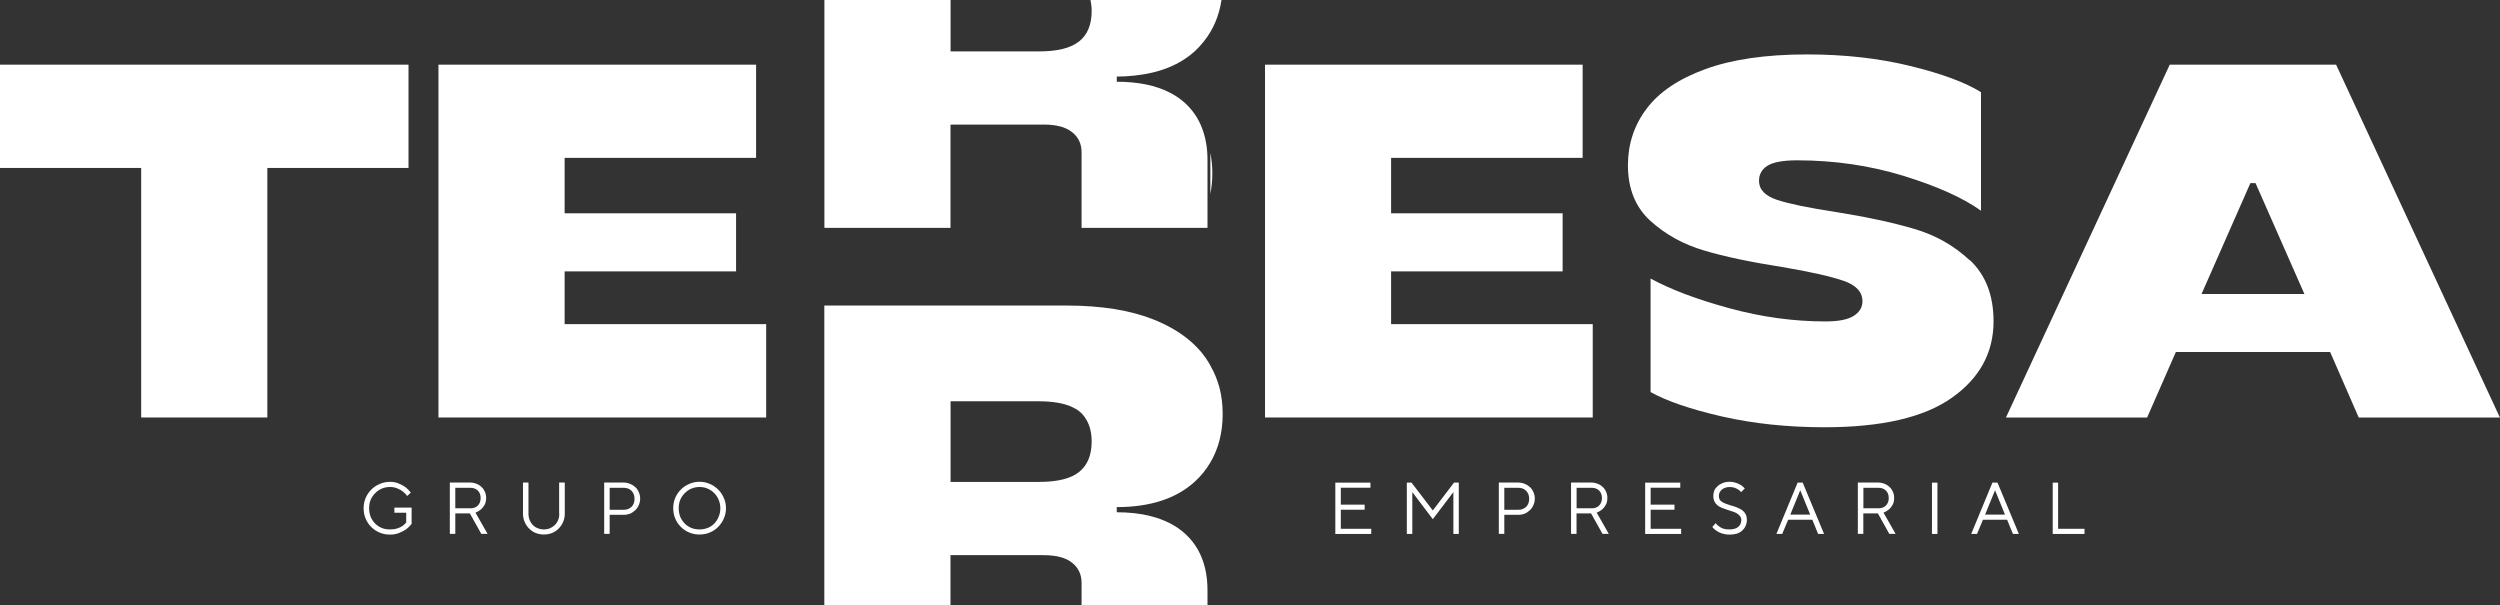 <svg xmlns="http://www.w3.org/2000/svg" id="Capa_2" viewBox="0 0 314.68 76.2"><rect x="0" y="0" width="314.68" height="76.2" fill="#333333" stroke="none"/><defs><style>      .cls-1 {        fill: #fff;      }    </style></defs><g id="Capa_1-2" data-name="Capa_1"><g><polygon class="cls-1" points="51.42 8.14 0 8.14 0 21.14 17.77 21.14 17.77 52.55 33.65 52.55 33.65 21.14 51.42 21.14 51.42 8.14"></polygon><polygon class="cls-1" points="71.07 34.16 92.65 34.16 92.65 26.85 71.07 26.85 71.07 19.87 95.17 19.87 95.17 8.14 55.19 8.14 55.19 52.55 96.44 52.55 96.44 40.8 71.07 40.8 71.07 34.16"></polygon><polygon class="cls-1" points="200.48 40.8 175.1 40.8 175.1 34.16 196.69 34.16 196.69 26.85 175.1 26.85 175.1 19.87 199.21 19.87 199.21 8.14 159.23 8.14 159.23 52.55 200.48 52.55 200.48 40.8"></polygon><path class="cls-1" d="M247.93,32.76c-1.99-1.86-4.33-3.18-7.02-3.96-2.68-.79-6.03-1.51-10.04-2.15-3.29-.5-5.7-1-7.21-1.5-1.5-.51-2.25-1.3-2.25-2.38,0-.83.36-1.47,1.08-1.92.72-.44,1.95-.67,3.69-.67,4.73,0,9.21.66,13.44,1.96,4.23,1.31,7.48,2.77,9.73,4.38v-14.92c-1.96-1.22-4.92-2.32-8.88-3.29-3.95-.97-8.29-1.46-13.02-1.46-5.17,0-9.43.62-12.79,1.85-3.36,1.22-5.83,2.89-7.4,4.98-1.57,2.08-2.35,4.46-2.35,7.12,0,2.96.95,5.3,2.85,7.02,1.9,1.71,4.15,2.95,6.73,3.71,2.58.77,5.86,1.46,9.83,2.08,3.55.6,6.12,1.18,7.71,1.73,1.59.54,2.4,1.41,2.4,2.58,0,.77-.38,1.39-1.12,1.85-.74.46-1.91.69-3.52.69-4.02,0-8.06-.55-12.15-1.67-4.08-1.12-7.38-2.36-9.88-3.73v14.29c2.04,1.14,5.05,2.17,9.02,3.08,3.97.9,8.26,1.35,12.88,1.35,7.19,0,12.53-1.24,16.02-3.71,3.5-2.47,5.25-5.68,5.25-9.62,0-3.29-1-5.86-3-7.73Z"></path><path class="cls-1" d="M294.05,8.14h-20.94l-20.62,44.42h17.77l3.62-8.25h19.42l3.6,8.25h17.77l-20.62-44.42ZM277.11,37.01l6.15-13.96h.65l6.15,13.96h-12.94Z"></path><path class="cls-1" d="M152.35,24.43s0,0,0,0c.16-.83.25-1.71.25-2.64,0-.88-.09-1.73-.25-2.54,0,0,0,0,0,0v5.19Z"></path><path class="cls-1" d="M119.64,28.68v-13h11.73c1.61,0,2.8.32,3.58.96.79.62,1.19,1.47,1.19,2.52v9.52h15.85v-8.56c0-1.43-.22-2.7-.63-3.84-.48-1.33-1.24-2.46-2.29-3.39-.53-.47-1.13-.88-1.8-1.22-1.77-.92-4-1.38-6.7-1.38v-.65c.79,0,1.54-.05,2.27-.13,3.12-.33,5.64-1.34,7.55-3.06.41-.38.78-.78,1.12-1.21,0,0,0,0,0,0,1.19-1.48,1.94-3.22,2.24-5.24h-16.49c.09.43.15.88.15,1.39,0,1.7-.52,2.97-1.56,3.81-.02.02-.04.03-.06.04,0,0,0,0,0,0-1.04.82-2.71,1.23-5.04,1.23h-11.1v-1.23h0V0h-15.88v5.24h0v23.44h15.88Z"></path><path class="cls-1" d="M152.35,46c-.18-.31-.36-.62-.57-.92-.33-.48-.7-.93-1.11-1.35-1.36-1.42-3.17-2.59-5.43-3.5-2.95-1.18-6.61-1.77-11-1.77h-30.48v37.74h15.88v-6.32h11.73c1.61,0,2.8.32,3.58.96.79.62,1.19,1.47,1.19,2.52v2.84h15.85v-1.88c0-3.09-.97-5.51-2.92-7.23-1.12-.99-2.53-1.69-4.23-2.12-.02,0-.04-.01-.06-.02-1.25-.31-2.65-.47-4.21-.47v-.65c4.19,0,7.46-1.06,9.81-3.19.79-.72,1.44-1.53,1.96-2.41,0,0,0,0,0,0,1.03-1.73,1.56-3.77,1.56-6.13s-.52-4.28-1.56-6.1c0,0,0,0,0,0ZM136.56,52.55c.56.78.85,1.79.85,3.03,0,1.7-.52,2.97-1.56,3.81-1.03.85-2.73,1.27-5.1,1.27h-11.1v-10.15h11.1c1.72,0,3.07.23,4.09.67.39.17.73.37,1.02.6.28.22.51.48.71.76Z"></path><polygon class="cls-1" points="168.77 64.16 171.77 64.16 171.77 63.52 168.77 63.52 168.77 61.39 172.5 61.39 172.5 60.75 168.08 60.75 168.08 67.21 172.6 67.21 172.6 66.56 168.77 66.56 168.77 64.16"></polygon><polygon class="cls-1" points="180.35 64.25 177.67 60.75 177.08 60.75 177.08 67.21 177.77 67.21 177.77 61.94 180.35 65.35 182.94 61.94 182.94 67.21 183.62 67.21 183.62 60.75 183.02 60.75 180.35 64.25"></polygon><path class="cls-1" d="M192.58,61.33c-.18-.18-.4-.32-.65-.42-.25-.11-.53-.17-.83-.17h-2.44v6.46h.69v-2.4h1.75c.3,0,.58-.05.83-.15.25-.11.46-.26.65-.44.19-.18.34-.4.44-.65.11-.25.17-.52.17-.81,0-.28-.06-.54-.17-.79-.1-.25-.24-.46-.44-.65ZM192.1,63.79c-.25.25-.58.38-1,.38h-1.75v-2.77h1.75c.42,0,.75.12,1,.38s.38.58.38,1-.12.76-.38,1.02Z"></path><path class="cls-1" d="M201.63,64.16c.17-.14.32-.32.46-.56.15-.23.23-.54.23-.92,0-.28-.05-.53-.15-.77-.1-.23-.24-.44-.42-.6-.18-.18-.4-.32-.65-.42-.24-.09-.49-.15-.77-.15h-2.58v6.46h.69v-2.58h1.83l1.44,2.58h.79l-1.52-2.67c.23-.09.45-.22.65-.38ZM198.45,63.98v-2.58h1.9c.39,0,.7.12.94.35.23.24.35.55.35.94s-.12.7-.35.94-.55.35-.94.35h-1.9Z"></path><polygon class="cls-1" points="207.77 64.16 210.77 64.16 210.77 63.52 207.77 63.52 207.77 61.39 211.5 61.39 211.5 60.75 207.08 60.75 207.08 67.21 211.61 67.21 211.61 66.56 207.77 66.56 207.77 64.16"></polygon><path class="cls-1" d="M218.94,64.02c-.25-.14-.53-.25-.83-.33-.31-.08-.59-.17-.85-.27-.25-.09-.47-.21-.65-.35-.17-.15-.25-.36-.25-.65,0-.15.03-.29.08-.42.07-.14.16-.26.27-.35.11-.11.25-.19.42-.25.18-.07.38-.1.6-.1.25,0,.46.04.62.1.18.07.33.15.46.23.14.1.26.2.35.31l.46-.46c-.14-.15-.3-.29-.48-.42-.16-.09-.35-.19-.58-.27-.24-.09-.52-.15-.83-.15s-.61.05-.88.15c-.25.1-.47.23-.65.4-.18.16-.32.34-.42.56-.08.21-.12.43-.12.67,0,.28.05.52.15.71.09.2.23.36.4.5.17.12.35.23.56.31.21.08.42.16.65.23.22.07.44.14.65.21.21.06.39.14.54.23.17.1.3.22.4.35.11.12.17.29.17.5,0,.35-.12.64-.38.85-.25.22-.62.33-1.1.33-.31,0-.57-.03-.79-.1-.22-.08-.41-.18-.54-.29-.17-.11-.31-.24-.42-.4l-.42.48c.14.18.31.34.52.48.18.12.4.24.67.33.28.09.6.15.98.15.34,0,.65-.04.92-.12.28-.09.51-.23.69-.4.18-.17.32-.36.42-.58.09-.22.15-.46.15-.73,0-.39-.09-.69-.27-.92-.17-.22-.39-.4-.65-.52Z"></path><path class="cls-1" d="M226.27,60.75l-2.67,6.46h.73l.75-1.79h3.04l.73,1.79h.75l-2.69-6.46h-.65ZM225.35,64.77l1.25-3.06,1.25,3.06h-2.5Z"></path><path class="cls-1" d="M237.73,64.16c.17-.14.32-.32.46-.56.15-.23.23-.54.23-.92,0-.28-.05-.53-.15-.77-.1-.23-.24-.44-.42-.6-.18-.18-.4-.32-.65-.42-.24-.09-.49-.15-.77-.15h-2.58v6.46h.69v-2.58h1.83l1.44,2.58h.79l-1.52-2.67c.23-.09.45-.22.65-.38ZM234.55,63.98v-2.58h1.9c.39,0,.7.12.94.35.23.24.35.55.35.94s-.12.7-.35.94c-.24.24-.55.35-.94.35h-1.9Z"></path><rect class="cls-1" x="243.18" y="60.75" width=".69" height="6.46"></rect><path class="cls-1" d="M250.79,60.75l-2.67,6.46h.73l.75-1.79h3.04l.73,1.79h.75l-2.69-6.46h-.65ZM249.87,64.77l1.25-3.06,1.25,3.06h-2.5Z"></path><polygon class="cls-1" points="259.06 60.75 258.38 60.75 258.38 67.21 262.38 67.21 262.38 66.56 259.06 66.56 259.06 60.75"></polygon><path class="cls-1" d="M49.65,64.54h1.48v1.23c-.14.17-.31.32-.5.46-.17.11-.39.21-.65.29-.25.08-.55.12-.9.12-.38,0-.72-.06-1.04-.19-.32-.14-.6-.32-.83-.56-.24-.25-.43-.53-.56-.85-.12-.33-.19-.69-.19-1.06s.06-.74.19-1.06c.14-.32.32-.59.56-.83.23-.25.51-.44.83-.58.32-.14.67-.21,1.04-.21s.69.06.96.19c.28.11.5.24.67.38.22.17.4.35.54.56l.46-.42c-.18-.25-.4-.47-.65-.67-.22-.17-.5-.32-.83-.46-.32-.15-.7-.23-1.15-.23s-.89.09-1.29.27c-.41.17-.76.41-1.06.71-.31.31-.54.66-.71,1.06-.17.41-.25.83-.25,1.29s.08.89.25,1.29c.17.41.4.76.71,1.06.3.31.66.54,1.06.71.4.17.83.25,1.29.25s.83-.07,1.17-.21c.33-.14.61-.28.85-.44.28-.21.51-.44.71-.69v-2.06h-2.17v.65Z"></path><path class="cls-1" d="M60.5,64.16c.17-.14.32-.32.46-.56.15-.23.23-.54.23-.92,0-.28-.05-.53-.15-.77-.1-.23-.24-.44-.42-.6-.18-.18-.4-.32-.65-.42-.24-.09-.49-.15-.77-.15h-2.58v6.46h.69v-2.58h1.83l1.44,2.58h.79l-1.52-2.67c.23-.09.45-.22.65-.38ZM57.31,63.98v-2.58h1.9c.39,0,.7.12.94.35.23.24.35.55.35.94s-.12.7-.35.94-.55.35-.94.35h-1.9Z"></path><path class="cls-1" d="M70.4,64.66c0,.29-.05.56-.15.81-.1.24-.24.45-.42.62-.17.17-.37.3-.6.4-.24.1-.49.15-.77.15s-.54-.05-.77-.15c-.24-.09-.45-.23-.62-.4-.17-.18-.3-.39-.4-.62-.1-.25-.15-.52-.15-.81v-3.92h-.69v3.92c0,.38.07.72.21,1.04.14.32.32.6.56.83.23.24.51.43.83.56.32.12.66.19,1.02.19s.72-.06,1.04-.19c.32-.14.59-.32.83-.56.23-.23.42-.51.56-.83.14-.32.21-.67.21-1.04v-3.92h-.71v3.92Z"></path><path class="cls-1" d="M79.97,61.33c-.18-.18-.4-.32-.65-.42-.25-.11-.53-.17-.83-.17h-2.44v6.46h.69v-2.4h1.75c.3,0,.58-.05.83-.15.25-.11.46-.26.65-.44.19-.18.34-.4.44-.65.11-.25.17-.52.17-.81,0-.28-.06-.54-.17-.79-.1-.25-.24-.46-.44-.65ZM79.49,63.79c-.25.25-.58.38-1,.38h-1.75v-2.77h1.75c.42,0,.75.12,1,.38s.38.58.38,1-.12.76-.38,1.02Z"></path><path class="cls-1" d="M90.4,61.62c-.31-.3-.66-.54-1.06-.71-.41-.18-.83-.27-1.29-.27s-.89.09-1.29.27c-.41.17-.76.41-1.06.71s-.54.66-.71,1.06c-.17.41-.25.83-.25,1.29s.08.89.25,1.29c.17.41.4.76.71,1.06.3.31.66.54,1.06.71.4.17.83.25,1.29.25s.89-.08,1.29-.25c.4-.17.76-.4,1.06-.71s.54-.66.71-1.06c.18-.4.27-.83.27-1.29s-.09-.89-.27-1.29c-.17-.4-.41-.76-.71-1.06ZM90.46,65.04c-.12.32-.31.6-.54.85-.24.24-.52.43-.83.56-.32.12-.67.19-1.04.19s-.72-.06-1.04-.19c-.32-.14-.6-.32-.83-.56-.24-.25-.43-.53-.56-.85-.12-.33-.19-.69-.19-1.06s.06-.74.19-1.06c.14-.32.32-.59.56-.83.23-.25.51-.44.83-.58.32-.14.67-.21,1.04-.21s.72.07,1.04.21c.32.14.59.33.83.58.23.24.42.52.54.83.14.32.21.68.21,1.06s-.07.73-.21,1.06Z"></path></g></g></svg>